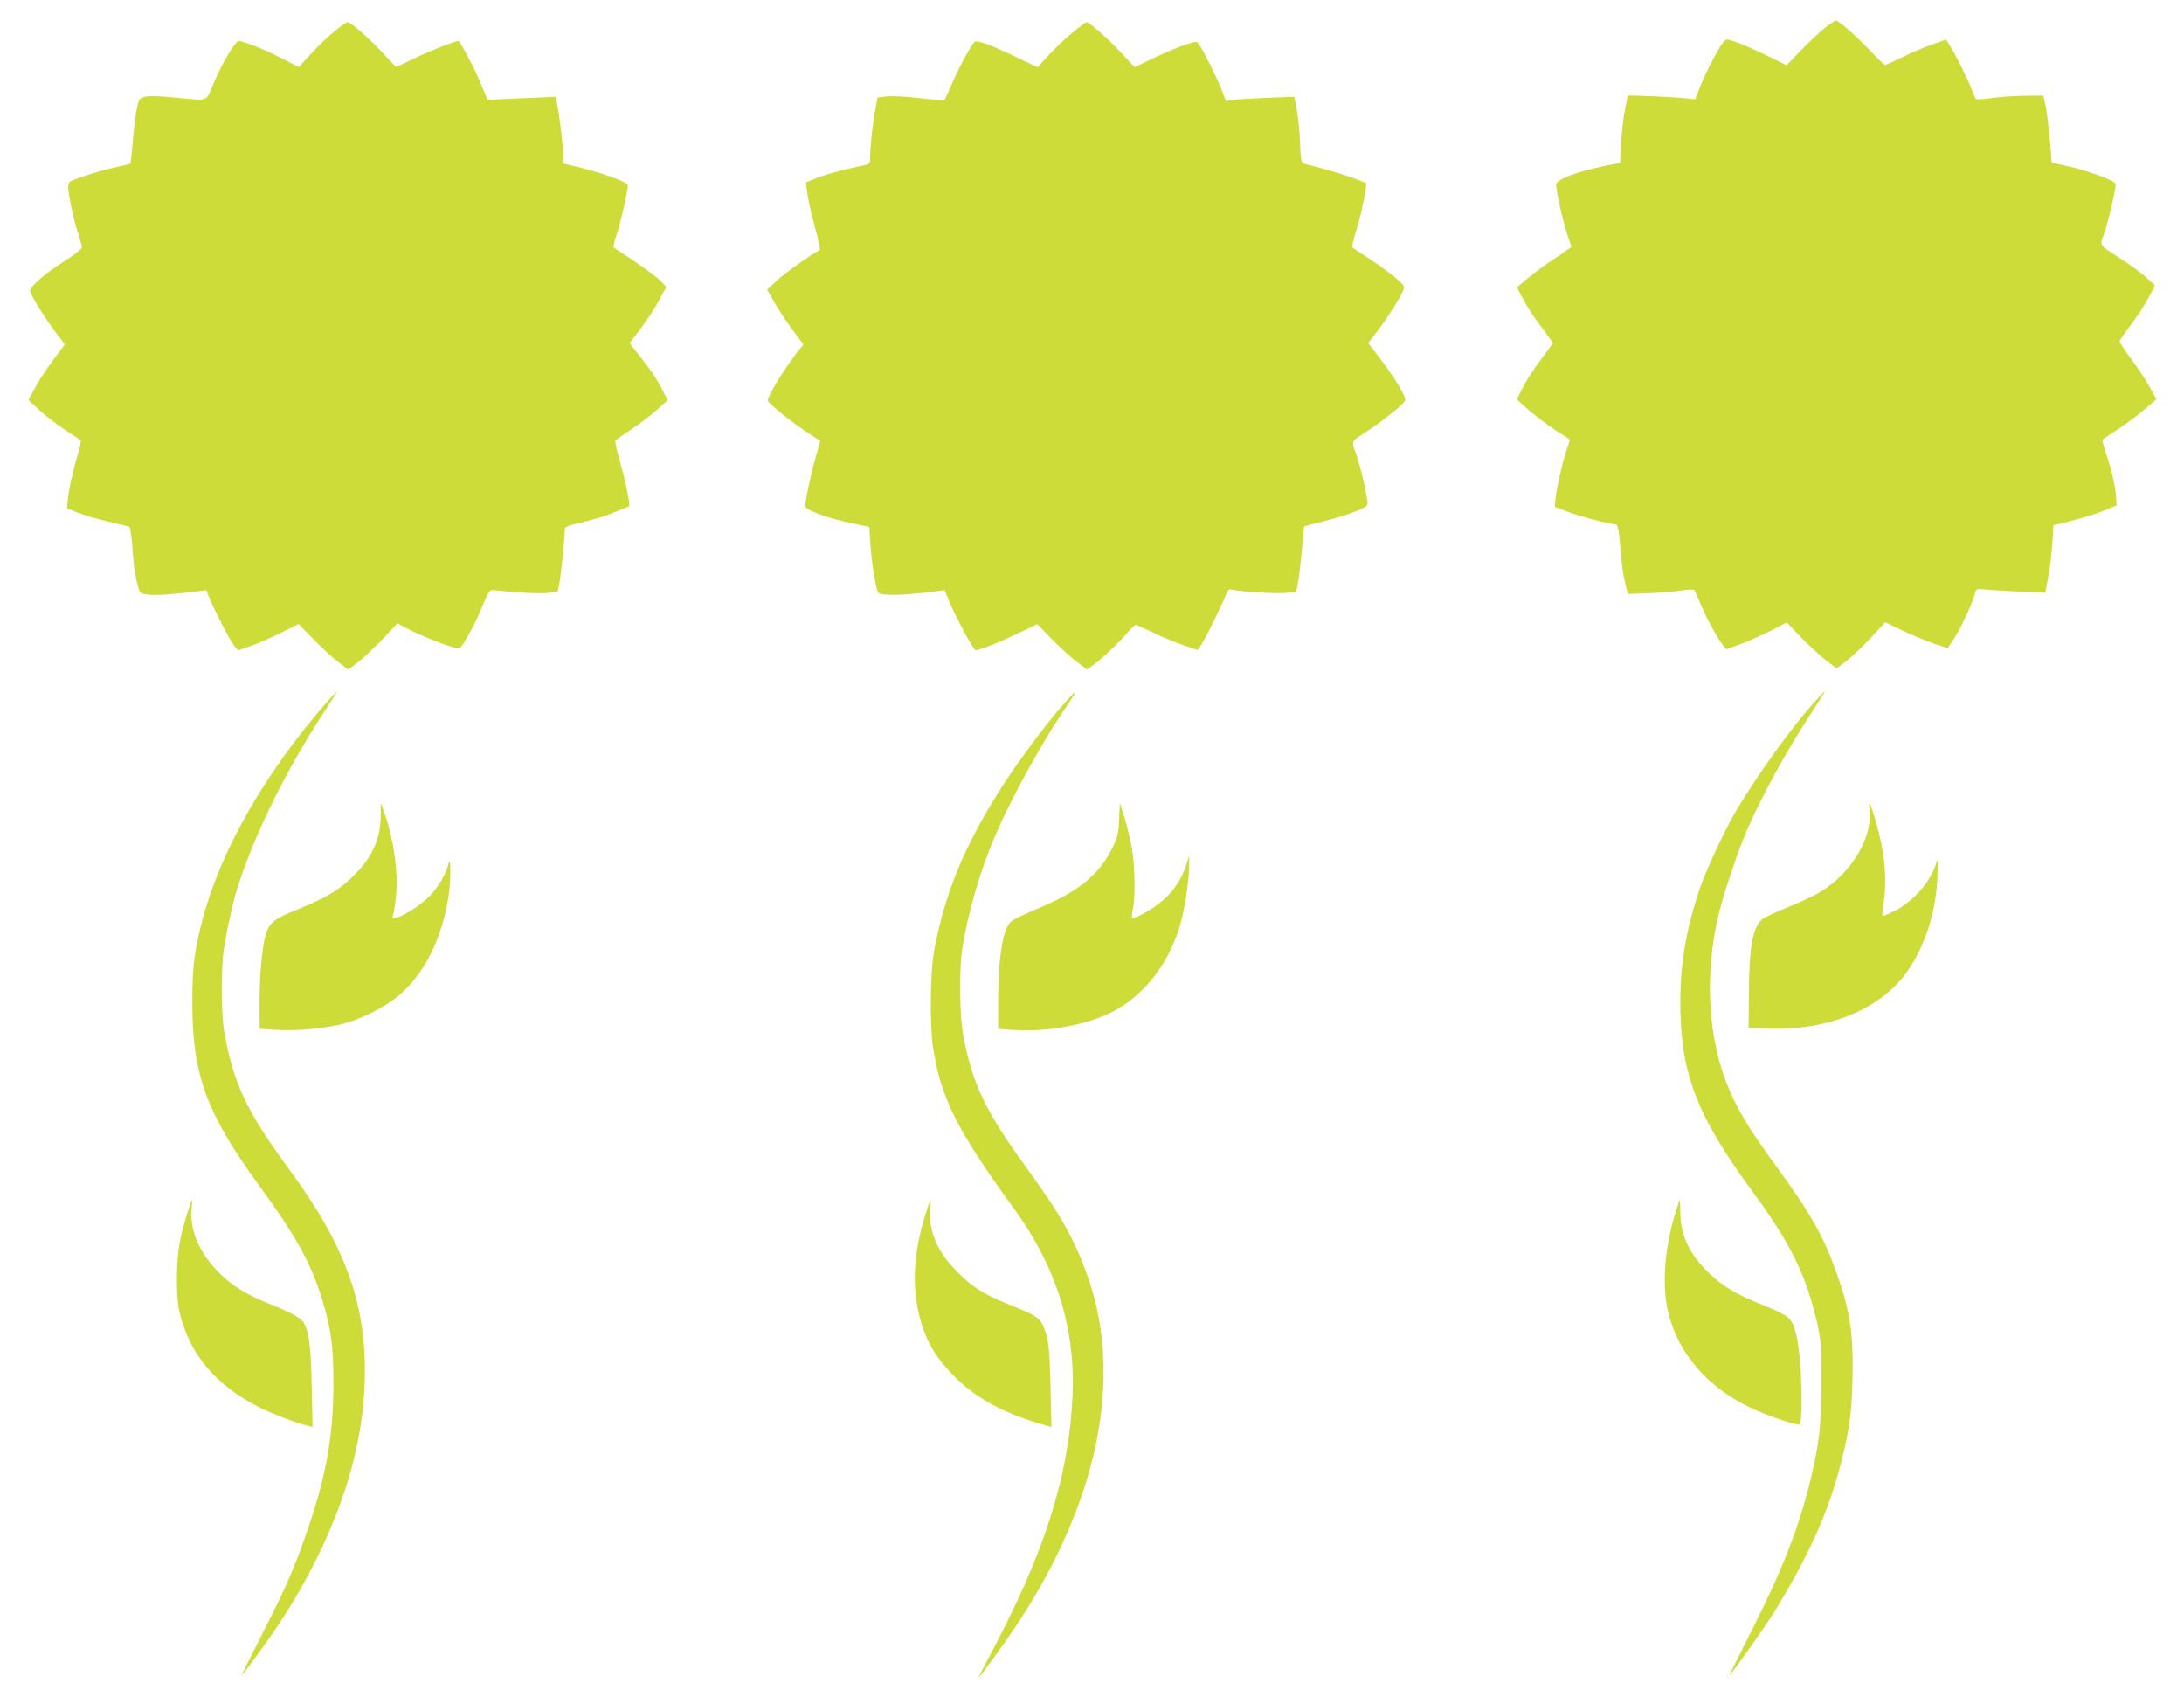 <?xml version="1.0" standalone="no"?>
<!DOCTYPE svg PUBLIC "-//W3C//DTD SVG 20010904//EN"
 "http://www.w3.org/TR/2001/REC-SVG-20010904/DTD/svg10.dtd">
<svg version="1.0" xmlns="http://www.w3.org/2000/svg"
 width="1280pt" height="986pt" viewBox="0 0 1280 986"
 preserveAspectRatio="xMidYMid meet">
<g transform="translate(0,986) scale(0.1,-0.1)"
fill="#cddc39" stroke="none">
<path d="M10698 9699 c-29 -23 -92 -82 -140 -131 l-87 -90 -123 60 c-68 33
-147 68 -177 77 -55 18 -55 18 -73 -5 -29 -36 -103 -178 -134 -258 l-29 -74
-55 6 c-72 8 -340 20 -340 15 0 -2 -7 -38 -16 -79 -9 -41 -19 -129 -23 -195
l-6 -119 -80 -16 c-175 -36 -295 -81 -295 -112 0 -38 40 -216 65 -289 14 -41
25 -75 25 -76 0 -1 -44 -31 -97 -67 -54 -35 -126 -88 -160 -117 l-62 -52 26
-51 c32 -63 64 -112 132 -203 l53 -73 -53 -72 c-69 -92 -100 -141 -133 -206
l-26 -52 46 -42 c54 -50 160 -129 222 -165 23 -14 42 -28 42 -31 0 -4 -7 -27
-16 -51 -25 -72 -62 -232 -67 -288 l-4 -53 76 -29 c65 -25 211 -64 276 -73 18
-3 21 -15 31 -133 11 -128 16 -163 35 -238 l10 -37 122 4 c67 3 153 10 191 16
38 6 72 7 76 3 3 -4 19 -39 35 -78 33 -80 98 -201 130 -241 l22 -28 79 28 c43
16 123 51 177 78 l99 51 81 -85 c45 -46 111 -107 146 -135 l65 -50 63 49 c35
28 99 89 142 136 l80 86 100 -48 c55 -26 137 -60 183 -76 l83 -28 42 64 c39
61 106 206 119 261 6 23 10 24 58 19 28 -3 119 -8 202 -12 l151 -7 17 89 c9
49 20 138 24 197 l7 109 110 28 c61 15 144 41 185 58 l75 30 -3 48 c-3 59 -24
153 -59 257 -14 43 -23 80 -22 81 2 2 42 28 89 59 47 30 117 83 156 116 l72
61 -40 74 c-22 41 -72 115 -110 166 -38 50 -68 97 -65 103 2 7 33 50 68 97 35
47 81 117 102 157 l37 71 -52 47 c-29 26 -93 73 -143 105 -142 93 -130 73
-100 160 23 69 65 249 65 282 0 18 -156 76 -279 104 l-96 21 -11 130 c-6 71
-17 160 -24 196 l-14 67 -105 -1 c-58 0 -145 -6 -194 -13 -48 -7 -91 -10 -95
-7 -4 3 -16 29 -26 56 -23 61 -89 195 -124 251 l-26 42 -80 -28 c-45 -15 -123
-48 -174 -74 -52 -25 -98 -46 -104 -46 -5 0 -44 37 -86 82 -78 82 -186 178
-202 178 -4 0 -32 -19 -62 -41z"/>
<path d="M1955 9672 c-39 -32 -100 -91 -137 -132 l-67 -73 -99 51 c-98 51
-226 102 -254 102 -19 0 -99 -135 -147 -250 -46 -110 -20 -101 -231 -81 -88 9
-147 10 -170 4 -32 -8 -36 -14 -47 -64 -7 -30 -18 -115 -24 -189 -6 -74 -13
-136 -14 -138 -2 -2 -43 -12 -92 -23 -48 -10 -130 -33 -180 -51 -92 -31 -93
-31 -93 -65 0 -43 35 -207 61 -280 10 -31 19 -63 19 -72 0 -9 -42 -43 -98 -78
-125 -79 -213 -158 -205 -181 13 -38 87 -156 143 -231 l60 -79 -67 -90 c-38
-50 -86 -123 -107 -163 l-39 -73 60 -56 c33 -31 100 -83 149 -115 49 -32 92
-61 96 -65 4 -3 -3 -42 -17 -85 -28 -95 -52 -202 -58 -267 l-4 -47 61 -24 c34
-14 113 -37 176 -52 63 -15 120 -29 126 -30 7 -2 14 -46 19 -112 7 -108 16
-174 35 -243 9 -35 13 -38 58 -44 43 -6 155 2 294 20 l47 6 17 -43 c30 -74
122 -252 146 -282 l23 -28 71 25 c39 13 119 48 177 77 l107 53 88 -90 c48 -50
114 -110 145 -133 l57 -44 38 27 c42 30 135 117 204 193 l47 51 64 -34 c69
-37 224 -98 274 -109 30 -6 33 -4 73 65 24 39 62 116 85 173 34 81 46 102 61
100 137 -15 277 -23 324 -17 l58 6 12 60 c9 50 29 249 30 309 0 11 22 20 78
33 98 23 161 42 237 74 33 13 61 25 62 26 8 7 -22 152 -52 255 -20 68 -32 127
-28 131 4 4 49 35 99 68 50 34 117 86 149 115 l58 52 -28 55 c-33 66 -71 123
-142 212 l-53 67 68 90 c37 49 85 123 107 165 l40 75 -35 36 c-19 20 -87 71
-150 113 -63 41 -118 79 -123 82 -4 3 4 40 18 80 23 67 65 252 65 285 0 19
-169 79 -327 115 l-53 12 0 46 c0 59 -17 208 -32 286 l-11 59 -161 -7 c-89 -4
-179 -8 -200 -9 l-39 -2 -41 100 c-35 84 -120 245 -130 245 -18 0 -175 -61
-258 -102 l-107 -51 -78 83 c-86 92 -187 180 -206 180 -7 0 -44 -26 -82 -58z"/>
<path d="M6286 9669 c-41 -33 -104 -92 -140 -132 l-65 -71 -128 61 c-70 34
-152 69 -182 79 -52 16 -55 16 -68 -2 -29 -39 -88 -151 -126 -239 -21 -49 -40
-91 -42 -93 -1 -2 -67 4 -146 13 -80 10 -165 14 -194 10 l-52 -6 -11 -62 c-17
-86 -32 -222 -32 -279 0 -41 -3 -48 -22 -53 -173 -37 -242 -57 -320 -89 l-35
-15 9 -68 c5 -37 25 -126 45 -197 23 -82 32 -131 26 -133 -29 -10 -195 -127
-248 -175 l-59 -55 48 -84 c27 -46 75 -118 107 -160 l58 -77 -46 -58 c-72 -94
-163 -244 -163 -271 0 -14 139 -127 225 -182 44 -29 81 -53 82 -54 1 -1 -12
-47 -28 -102 -26 -89 -59 -244 -59 -281 0 -23 140 -74 287 -103 l88 -18 6 -99
c4 -54 12 -126 18 -159 26 -148 17 -132 76 -139 47 -5 158 2 296 20 l45 6 38
-90 c31 -73 121 -241 141 -260 8 -8 114 32 237 90 l127 61 88 -90 c48 -49 114
-109 146 -132 l57 -44 38 27 c43 30 139 120 200 189 23 26 45 47 48 47 3 0 46
-20 97 -44 51 -25 131 -58 180 -75 l87 -30 27 42 c26 42 107 206 137 280 12
29 20 37 33 33 39 -12 262 -26 319 -20 l60 6 12 56 c6 32 16 118 22 192 6 74
12 135 13 136 1 1 57 15 124 32 68 17 152 44 187 59 64 28 64 28 59 63 -11 78
-44 212 -66 274 -28 75 -33 66 68 131 67 43 181 132 208 163 18 19 18 21 -4
64 -27 54 -88 144 -152 225 l-48 63 44 57 c60 78 140 202 157 243 14 33 14 33
-35 77 -26 24 -94 74 -149 110 -56 36 -105 69 -109 73 -4 4 3 40 16 81 24 73
51 189 61 260 l4 36 -66 26 c-61 23 -121 41 -267 80 -56 14 -49 -7 -58 177 -3
47 -11 116 -18 154 l-13 69 -160 -6 c-89 -4 -179 -9 -201 -13 l-40 -6 -24 64
c-24 63 -111 238 -135 270 -12 17 -16 17 -77 -3 -35 -11 -117 -46 -182 -76
l-117 -56 -84 89 c-74 80 -182 174 -199 174 -3 0 -40 -27 -81 -61z"/>
<path d="M1913 5743 c-363 -416 -622 -870 -728 -1278 -47 -180 -58 -276 -58
-480 0 -422 82 -647 395 -1076 209 -288 290 -432 354 -625 63 -195 79 -303 78
-539 -1 -316 -46 -553 -168 -897 -72 -202 -123 -316 -262 -587 -63 -124 -111
-221 -106 -216 31 34 172 230 228 316 307 473 475 948 491 1389 17 454 -105
801 -444 1261 -248 337 -324 500 -379 804 -17 94 -19 354 -4 470 14 103 55
292 82 375 101 315 284 686 504 1023 46 70 82 127 80 127 -2 0 -31 -30 -63
-67z"/>
<path d="M10631 5743 c-134 -150 -325 -415 -454 -630 -57 -93 -171 -336 -207
-438 -84 -239 -122 -450 -122 -680 -1 -419 91 -663 422 -1115 228 -311 318
-495 383 -785 19 -88 22 -128 22 -335 -1 -258 -12 -355 -65 -575 -69 -280
-160 -513 -341 -874 -76 -150 -137 -272 -135 -270 33 35 222 303 274 389 201
331 311 580 382 860 49 192 62 284 67 485 7 258 -13 401 -89 615 -77 219 -152
354 -343 616 -138 189 -202 288 -258 399 -146 293 -184 666 -106 1048 27 133
123 421 188 567 96 212 230 454 367 663 46 70 82 127 79 127 -2 0 -31 -30 -64
-67z"/>
<path d="M6219 5718 c-102 -118 -253 -322 -348 -470 -220 -344 -336 -627 -398
-968 -21 -120 -24 -426 -5 -555 45 -296 139 -485 477 -950 246 -338 358 -698
341 -1090 -21 -480 -167 -935 -499 -1552 -30 -57 -54 -103 -52 -103 2 0 51 64
108 143 568 773 759 1570 531 2210 -78 219 -156 357 -360 638 -239 328 -319
497 -370 782 -20 111 -23 375 -5 492 32 214 109 476 199 681 95 216 256 510
382 699 79 119 83 125 76 125 -3 0 -37 -37 -77 -82z"/>
<path d="M10957 5115 c18 -166 -108 -374 -292 -483 -39 -23 -126 -64 -193 -90
-67 -27 -132 -58 -144 -68 -57 -51 -77 -163 -78 -442 l-2 -193 91 -5 c343 -18
646 94 814 301 117 144 195 371 202 590 3 76 1 108 -4 88 -29 -112 -134 -234
-250 -292 -35 -18 -65 -30 -68 -27 -3 2 0 36 6 75 22 138 6 303 -44 475 -33
113 -46 137 -38 71z"/>
<path d="M2231 5073 c-2 -138 -56 -249 -176 -361 -78 -73 -154 -117 -308 -179
-139 -55 -170 -79 -191 -154 -21 -71 -37 -264 -35 -420 l1 -127 91 -6 c111 -9
285 7 393 34 101 25 242 95 319 157 158 128 263 332 304 593 13 77 14 244 1
193 -14 -61 -60 -140 -110 -191 -53 -54 -147 -116 -194 -128 -25 -6 -28 -5
-23 10 4 10 11 57 17 106 16 139 -11 338 -68 500 l-20 55 -1 -82z"/>
<path d="M6559 5059 c-4 -86 -9 -105 -41 -170 -77 -155 -200 -255 -431 -350
-76 -32 -149 -67 -162 -79 -49 -46 -75 -215 -75 -480 l0 -148 88 -7 c171 -13
397 23 545 89 202 89 362 283 432 522 29 98 55 268 54 354 l0 55 -18 -57 c-25
-77 -72 -149 -135 -203 -53 -47 -170 -114 -181 -104 -3 4 -1 26 4 50 16 67 13
254 -5 358 -9 50 -28 131 -43 179 l-28 87 -4 -96z"/>
<path d="M1096 2746 c-45 -144 -59 -232 -59 -376 -1 -93 5 -156 16 -202 61
-249 214 -428 475 -558 73 -36 212 -89 276 -104 l28 -7 -5 238 c-5 233 -15
313 -45 370 -16 30 -76 63 -202 113 -140 55 -235 116 -314 201 -104 113 -155
239 -143 356 3 29 4 53 2 53 -2 0 -15 -38 -29 -84z"/>
<path d="M5425 2748 c-77 -244 -84 -455 -21 -654 36 -111 88 -196 181 -290
137 -140 301 -228 554 -299 l23 -7 -5 233 c-5 232 -12 289 -44 362 -20 45 -48
63 -183 117 -158 63 -226 104 -316 194 -118 117 -170 235 -162 362 2 35 3 64
1 64 -1 0 -14 -37 -28 -82z"/>
<path d="M9816 2743 c-60 -200 -76 -410 -41 -563 55 -245 231 -450 490 -571
98 -46 273 -105 283 -95 13 13 14 207 3 351 -14 169 -32 238 -71 275 -16 15
-82 48 -147 73 -154 62 -230 106 -308 179 -119 111 -175 224 -177 359 0 43 -2
79 -3 79 -1 0 -14 -39 -29 -87z"/>
</g>
</svg>
